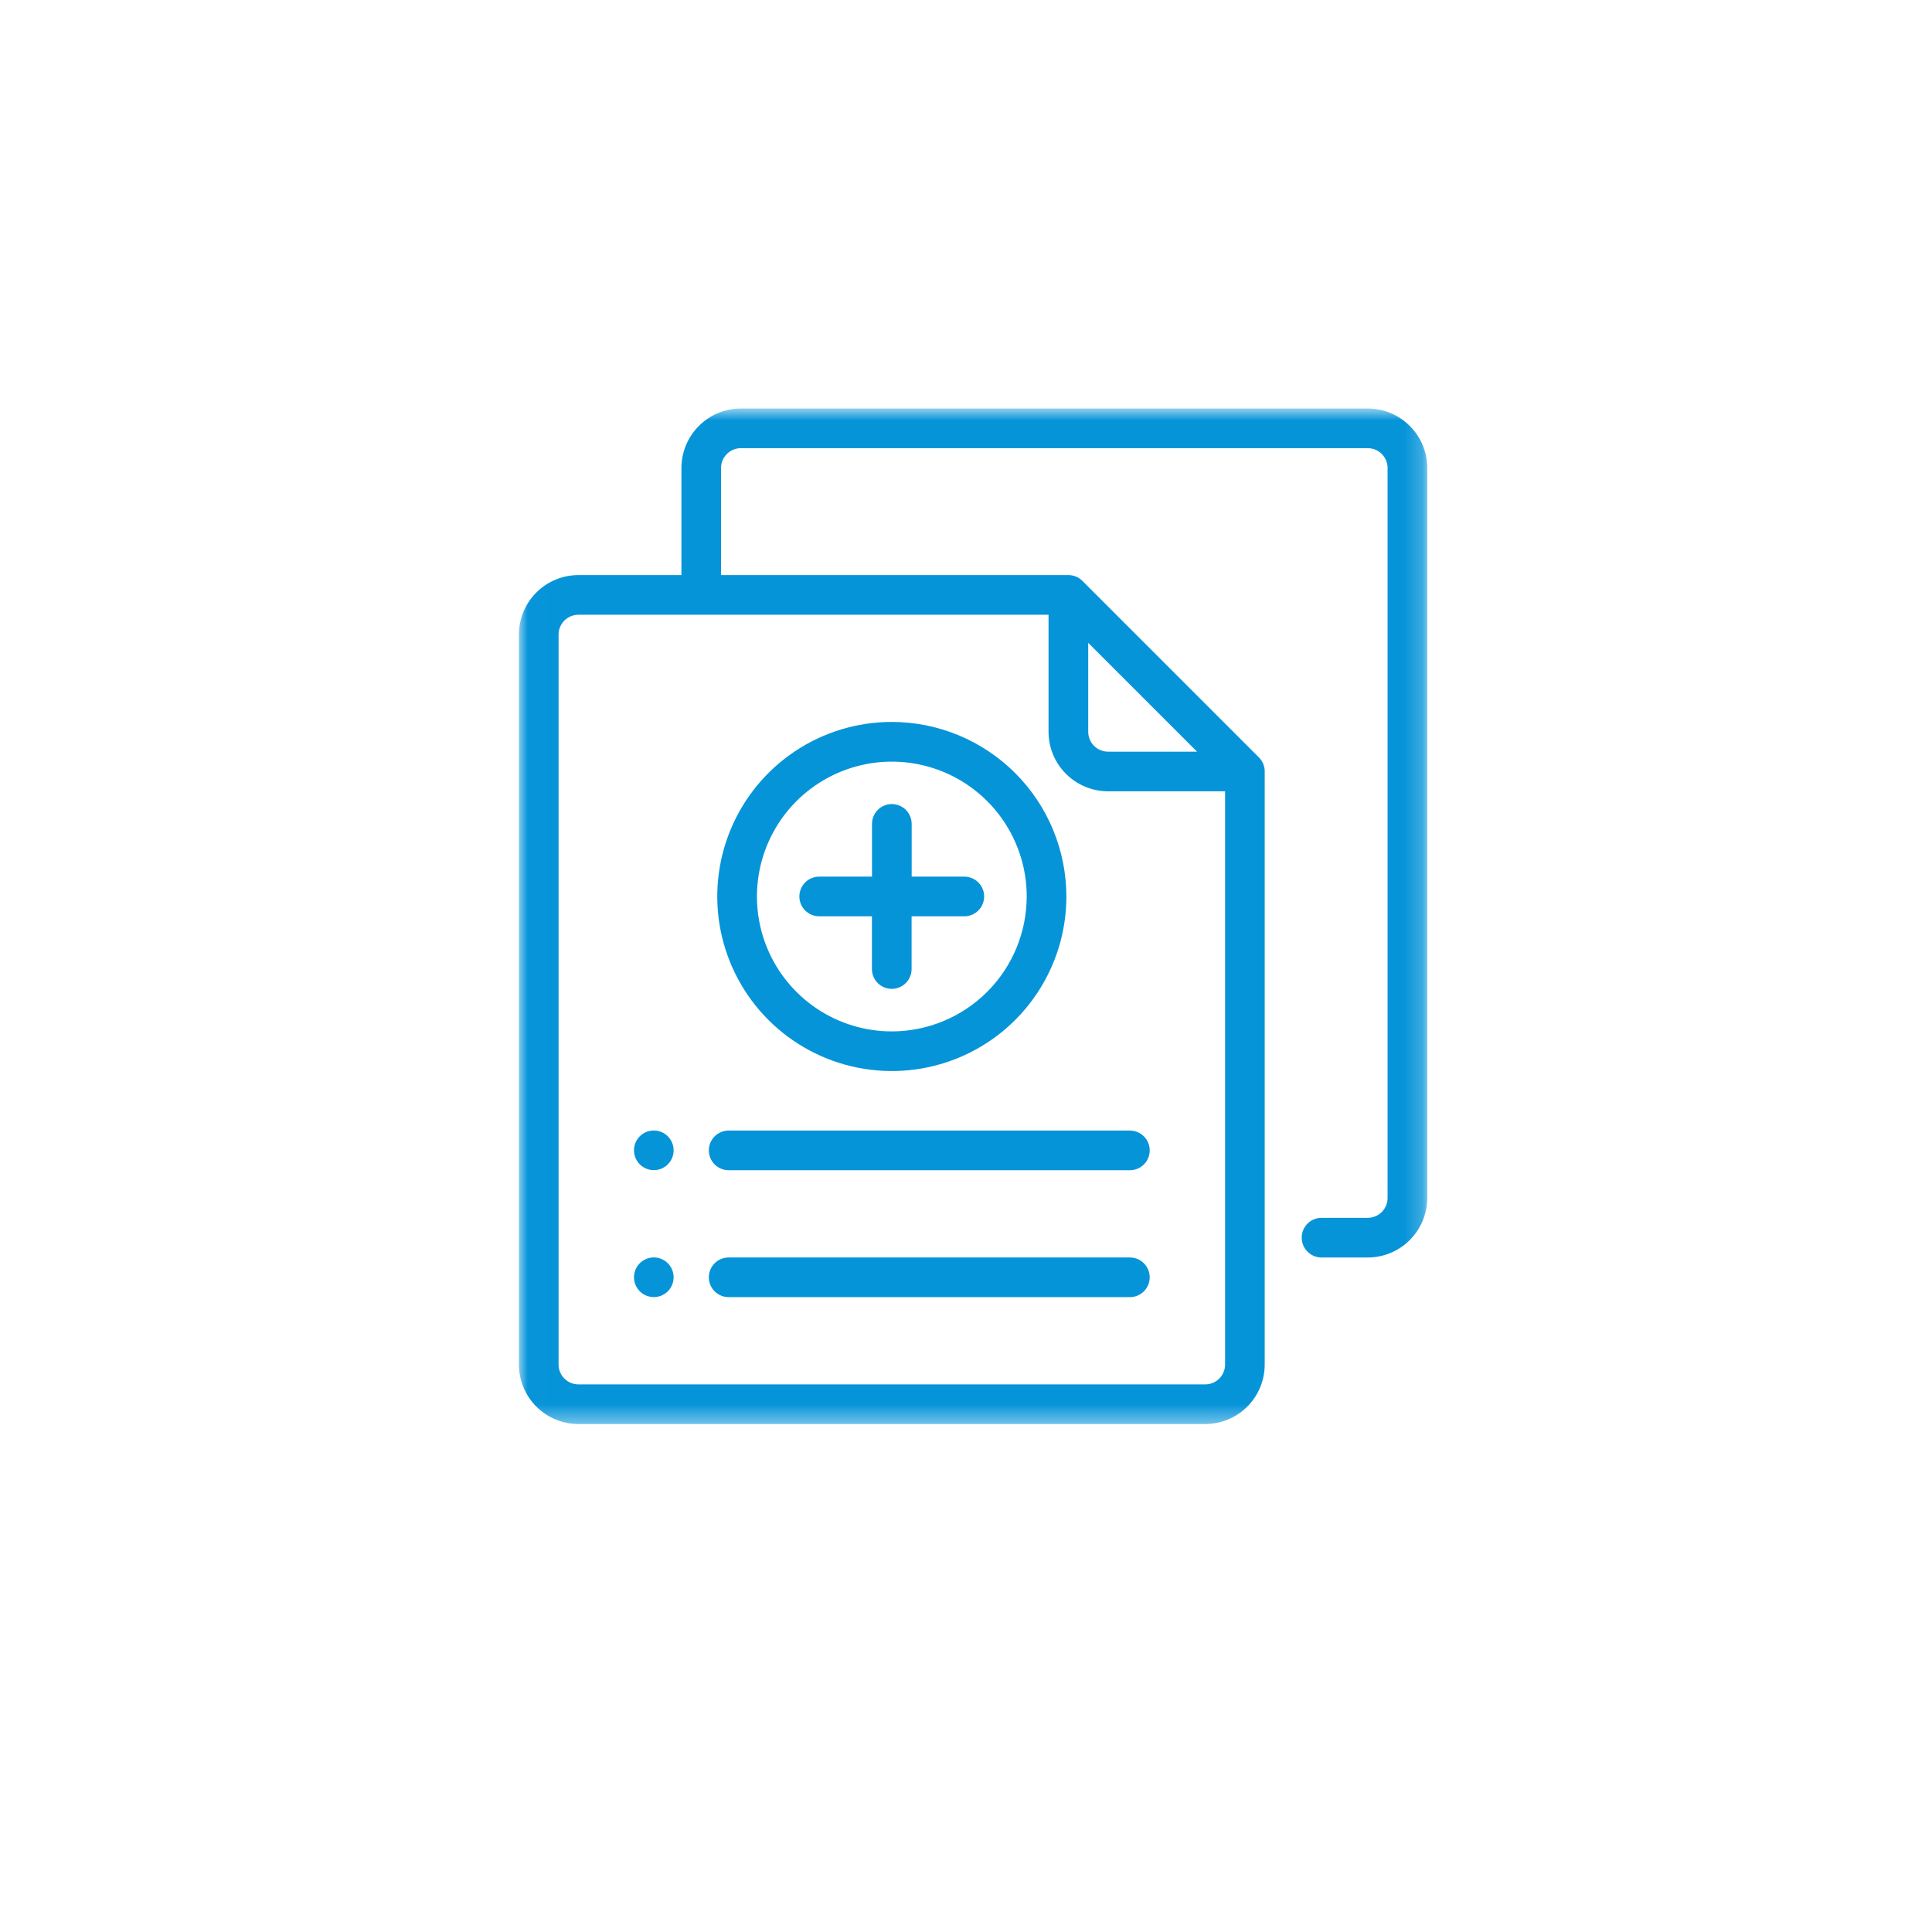 <svg width="108" height="108" viewBox="0 0 108 108" fill="none" xmlns="http://www.w3.org/2000/svg">
<g filter="url(#filter0_d_267_3802)">
<path d="M90 3H18C11.373 3 6 8.373 6 15V87C6 93.627 11.373 99 18 99H90C96.627 99 102 93.627 102 87V15C102 8.373 96.627 3 90 3Z" fill="white"/>
</g>
<mask id="mask0_267_3802" style="mask-type:luminance" maskUnits="userSpaceOnUse" x="29" y="22" width="51" height="58">
<path d="M79.785 22.835H29.008V79.606H79.785V22.835Z" fill="white"/>
</mask>
<g mask="url(#mask0_267_3802)">
<path d="M63.161 63.199H40.733C40.439 63.199 40.157 63.316 39.949 63.524C39.741 63.732 39.624 64.014 39.624 64.308C39.624 64.602 39.741 64.884 39.949 65.092C40.157 65.3 40.439 65.417 40.733 65.417H63.161C63.455 65.417 63.737 65.3 63.945 65.092C64.153 64.884 64.27 64.602 64.27 64.308C64.27 64.014 64.153 63.732 63.945 63.524C63.737 63.316 63.455 63.199 63.161 63.199Z" fill="#0694D9"/>
<path d="M37.331 63.52C37.15 63.339 36.911 63.226 36.657 63.201C36.401 63.176 36.145 63.24 35.932 63.383C35.719 63.525 35.562 63.737 35.488 63.983C35.414 64.228 35.427 64.491 35.525 64.728C35.623 64.965 35.8 65.16 36.026 65.281C36.252 65.402 36.513 65.441 36.765 65.391C37.016 65.341 37.242 65.205 37.405 65.007C37.568 64.808 37.656 64.56 37.656 64.304C37.655 64.01 37.539 63.728 37.331 63.52Z" fill="#0694D9"/>
<path d="M63.161 70.293H40.733C40.439 70.293 40.157 70.41 39.949 70.618C39.741 70.826 39.624 71.108 39.624 71.402C39.624 71.696 39.741 71.978 39.949 72.186C40.157 72.394 40.439 72.511 40.733 72.511H63.161C63.455 72.511 63.737 72.394 63.945 72.186C64.153 71.978 64.27 71.696 64.27 71.402C64.27 71.108 64.153 70.826 63.945 70.618C63.737 70.41 63.455 70.293 63.161 70.293Z" fill="#0694D9"/>
<path d="M37.331 70.616C37.15 70.435 36.911 70.322 36.657 70.297C36.401 70.272 36.145 70.337 35.932 70.479C35.719 70.621 35.562 70.833 35.488 71.079C35.414 71.324 35.427 71.588 35.525 71.824C35.623 72.061 35.8 72.257 36.026 72.377C36.252 72.498 36.513 72.537 36.765 72.487C37.016 72.437 37.242 72.301 37.405 72.103C37.568 71.905 37.656 71.656 37.656 71.4C37.655 71.106 37.539 70.825 37.331 70.616Z" fill="#0694D9"/>
<path d="M53.91 49.004H50.963V46.057C50.963 45.763 50.846 45.481 50.638 45.273C50.43 45.065 50.148 44.948 49.854 44.948C49.559 44.948 49.277 45.065 49.069 45.273C48.861 45.481 48.745 45.763 48.745 46.057V49.004H45.794C45.499 49.004 45.217 49.121 45.009 49.329C44.801 49.537 44.685 49.819 44.685 50.113C44.685 50.407 44.801 50.689 45.009 50.897C45.217 51.105 45.499 51.222 45.794 51.222H48.741V54.169C48.741 54.463 48.857 54.745 49.065 54.953C49.273 55.161 49.555 55.278 49.85 55.278C50.144 55.278 50.426 55.161 50.634 54.953C50.842 54.745 50.959 54.463 50.959 54.169V51.222H53.906C54.2 51.222 54.482 51.105 54.69 50.897C54.898 50.689 55.015 50.407 55.015 50.113C55.015 49.819 54.898 49.537 54.69 49.329C54.482 49.121 54.2 49.004 53.906 49.004" fill="#0694D9"/>
<path d="M49.854 40.356C47.924 40.356 46.037 40.928 44.432 42.001C42.828 43.073 41.577 44.597 40.839 46.38C40.1 48.163 39.907 50.125 40.283 52.018C40.66 53.91 41.589 55.649 42.954 57.014C44.318 58.379 46.057 59.308 47.95 59.684C49.843 60.061 51.805 59.868 53.588 59.129C55.371 58.391 56.895 57.14 57.967 55.535C59.039 53.931 59.612 52.044 59.612 50.114C59.609 47.527 58.58 45.047 56.75 43.217C54.921 41.388 52.441 40.359 49.854 40.356ZM49.854 57.656C48.362 57.656 46.905 57.214 45.665 56.385C44.425 55.557 43.458 54.379 42.888 53.001C42.317 51.624 42.168 50.108 42.459 48.645C42.749 47.182 43.468 45.839 44.522 44.784C45.577 43.73 46.92 43.012 48.383 42.721C49.845 42.43 51.361 42.579 52.739 43.15C54.117 43.721 55.294 44.687 56.123 45.927C56.952 47.167 57.394 48.625 57.394 50.116C57.391 52.115 56.596 54.031 55.183 55.445C53.769 56.858 51.853 57.654 49.854 57.656Z" fill="#0694D9"/>
<path d="M76.458 22.835H41.418C40.536 22.836 39.69 23.187 39.067 23.811C38.443 24.434 38.093 25.28 38.092 26.162V32.147H32.334C31.452 32.148 30.606 32.498 29.983 33.122C29.359 33.745 29.008 34.591 29.007 35.473V76.279C29.008 77.161 29.359 78.006 29.982 78.63C30.606 79.253 31.451 79.604 32.333 79.605H67.373C68.255 79.604 69.1 79.253 69.724 78.63C70.347 78.006 70.698 77.161 70.699 76.279V43.124C70.699 42.83 70.582 42.548 70.374 42.34L60.507 32.472C60.299 32.264 60.017 32.147 59.723 32.147H40.307V26.162C40.307 25.868 40.424 25.586 40.632 25.378C40.84 25.17 41.122 25.053 41.416 25.053H76.456C76.602 25.053 76.746 25.081 76.881 25.137C77.015 25.193 77.138 25.274 77.241 25.377C77.344 25.48 77.426 25.603 77.482 25.737C77.538 25.872 77.567 26.016 77.567 26.162V66.968C77.567 67.262 77.45 67.544 77.242 67.752C77.034 67.96 76.752 68.077 76.458 68.077H73.875C73.581 68.077 73.299 68.194 73.091 68.402C72.883 68.61 72.766 68.892 72.766 69.186C72.766 69.48 72.883 69.762 73.091 69.97C73.299 70.178 73.581 70.295 73.875 70.295H76.458C77.34 70.294 78.185 69.943 78.808 69.32C79.432 68.696 79.783 67.851 79.784 66.969V26.162C79.783 25.28 79.432 24.434 78.809 23.811C78.185 23.187 77.34 22.836 76.458 22.835ZM60.832 35.935L66.915 42.018H61.941C61.647 42.018 61.365 41.901 61.157 41.693C60.949 41.485 60.832 41.203 60.832 40.909V35.935ZM58.614 34.367V40.909C58.615 41.791 58.966 42.636 59.59 43.26C60.213 43.883 61.059 44.234 61.941 44.235H68.483V76.279C68.483 76.573 68.366 76.855 68.158 77.063C67.95 77.271 67.668 77.388 67.374 77.388H32.334C32.04 77.388 31.758 77.271 31.55 77.063C31.342 76.855 31.225 76.573 31.225 76.279V35.473C31.225 35.179 31.342 34.897 31.55 34.69C31.758 34.482 32.04 34.365 32.334 34.365H58.614V34.367Z" fill="#0694D9"/>
</g>
<defs>
<filter id="filter0_d_267_3802" x="0" y="0" width="108" height="108" filterUnits="userSpaceOnUse" color-interpolation-filters="sRGB">
<feFlood flood-opacity="0" result="BackgroundImageFix"/>
<feColorMatrix in="SourceAlpha" type="matrix" values="0 0 0 0 0 0 0 0 0 0 0 0 0 0 0 0 0 0 127 0" result="hardAlpha"/>
<feOffset dy="3"/>
<feGaussianBlur stdDeviation="3"/>
<feColorMatrix type="matrix" values="0 0 0 0 0 0 0 0 0 0 0 0 0 0 0 0 0 0 0.039 0"/>
<feBlend mode="normal" in2="BackgroundImageFix" result="effect1_dropShadow_267_3802"/>
<feBlend mode="normal" in="SourceGraphic" in2="effect1_dropShadow_267_3802" result="shape"/>
</filter>
</defs>
</svg>
